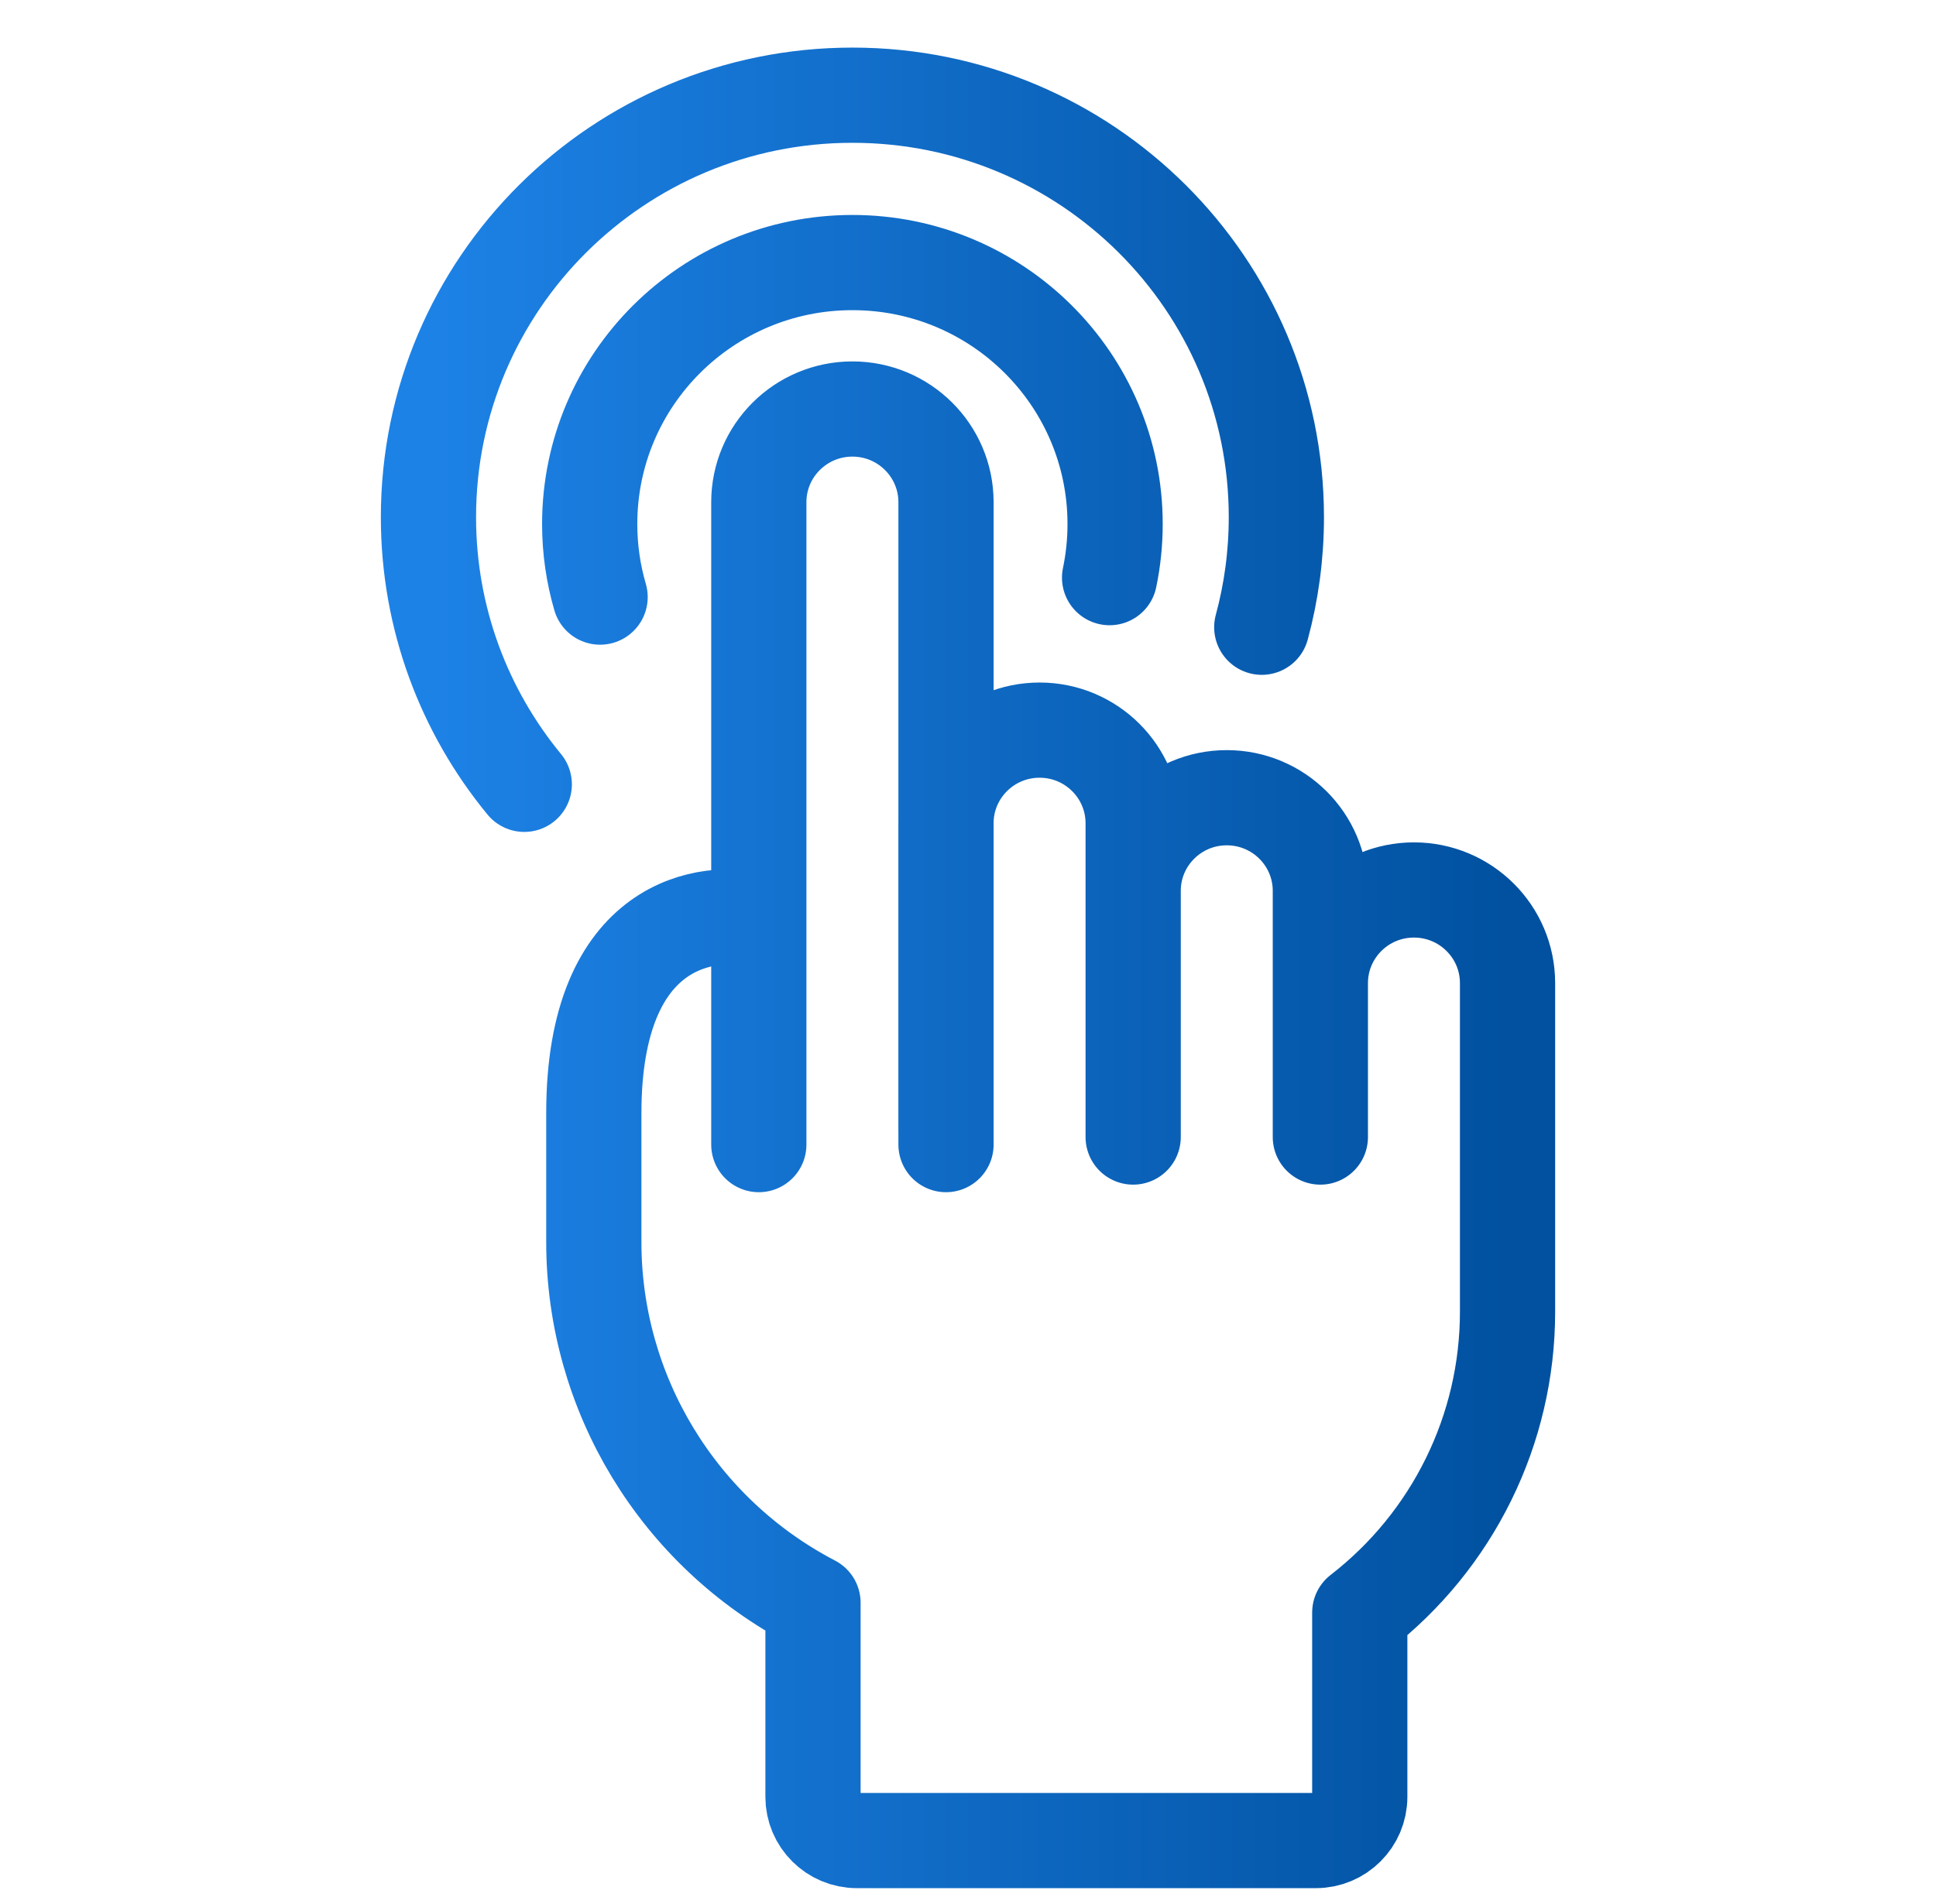<svg width="61" height="60" viewBox="0 0 61 60" fill="none" xmlns="http://www.w3.org/2000/svg">
<g id="icons 81">
<path id="Vector" d="M23.909 36.069V15.825C23.909 14.204 25.229 12.889 26.858 12.889C28.486 12.889 29.807 14.204 29.807 15.825V36.069M29.806 35.625V25.944C29.806 24.323 31.127 23.008 32.755 23.008C34.384 23.008 35.704 24.323 35.704 25.944V35.831M35.704 34.447V32.2M35.704 35.411V28.073C35.704 26.452 37.025 25.138 38.653 25.138C40.282 25.138 41.602 26.452 41.602 28.073V33.668M41.602 35.831V30.981C41.602 29.36 42.922 28.045 44.551 28.045C46.18 28.045 47.5 29.36 47.5 30.981V40.432M47.5 38.303V41.339C47.5 45.044 45.782 48.541 42.844 50.816V56.622C42.844 57.383 42.224 58 41.46 58H27C26.236 58 25.616 57.383 25.616 56.622V50.507C21.37 48.291 18.71 43.912 18.71 39.139V35.078C18.71 28.973 22.373 28.603 23.909 29.008V34.885M18.908 18.816C18.695 18.085 18.58 17.313 18.58 16.514C18.58 11.963 22.286 8.274 26.858 8.274C31.429 8.274 35.135 11.963 35.135 16.514C35.135 17.093 35.075 17.658 34.961 18.203M16.519 24.716C14.632 22.423 13.5 19.491 13.5 16.296C13.5 8.953 19.48 3 26.858 3C34.235 3 40.216 8.953 40.216 16.296C40.216 17.497 40.056 18.66 39.756 19.766" stroke="url(#paint0_linear_3051_9740)" stroke-width="3" stroke-linecap="round" stroke-linejoin="round"/>
</g>
<defs>
<linearGradient id="paint0_linear_3051_9740" x1="47.5" y1="30.5" x2="13.5" y2="30.5" gradientUnits="userSpaceOnUse">
<stop stop-color="#0151A0"/>
<stop offset="1" stop-color="#1D82E6"/>
</linearGradient>
</defs>
</svg>
